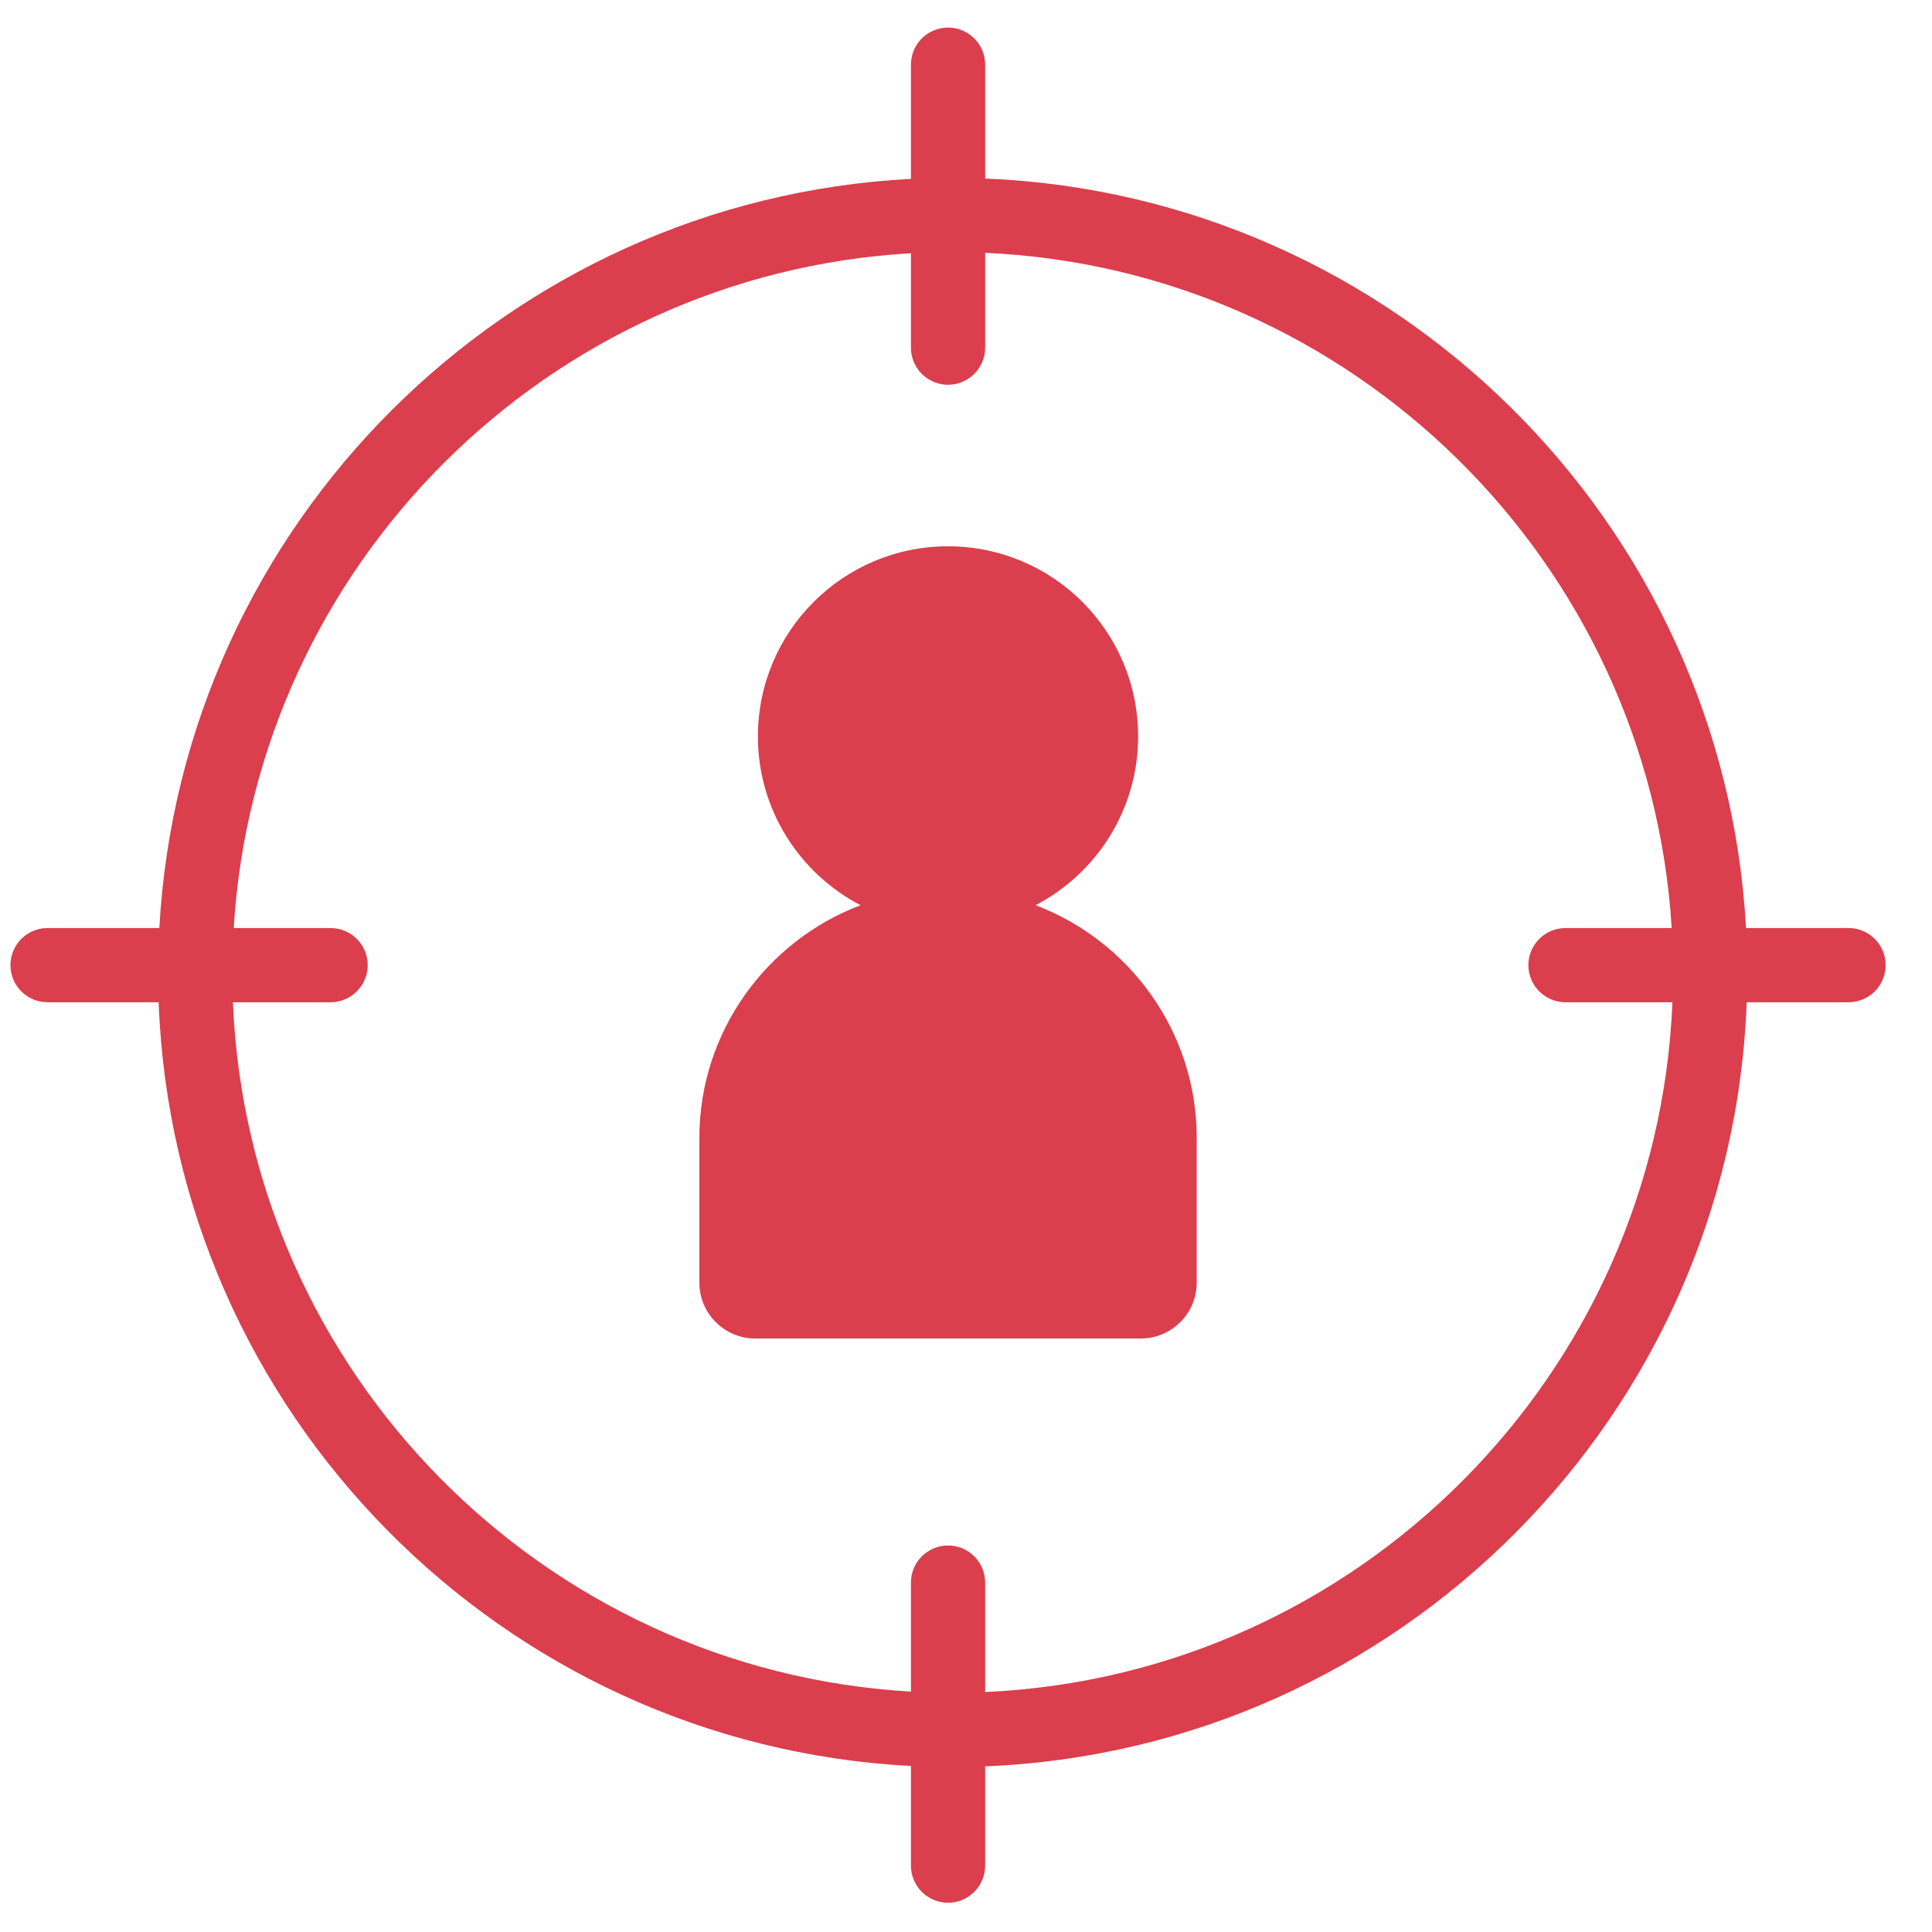 <svg width="34" height="34" viewBox="0 0 34 34" fill="none" xmlns="http://www.w3.org/2000/svg">
<g clip-path="url(#clip0_78_62)">
<path d="M32.531 16.332H30.727C30.331 9.172 24.524 3.432 17.337 3.142V1.138C17.337 0.777 17.045 0.485 16.684 0.485C16.323 0.485 16.031 0.777 16.031 1.138V3.148C8.919 3.518 3.197 9.226 2.804 16.332H0.837C0.476 16.332 0.184 16.624 0.184 16.985C0.184 17.346 0.476 17.638 0.837 17.638H2.792C3.06 24.862 8.834 30.704 16.031 31.078V32.832C16.031 33.192 16.323 33.485 16.684 33.485C17.045 33.485 17.337 33.192 17.337 32.832V31.085C24.61 30.791 30.469 24.917 30.739 17.638H32.531C32.892 17.638 33.184 17.346 33.184 16.985C33.184 16.624 32.892 16.332 32.531 16.332ZM17.337 29.777V27.851C17.337 27.491 17.045 27.198 16.684 27.198C16.323 27.198 16.031 27.491 16.031 27.851V29.769C9.554 29.397 4.366 24.142 4.099 17.638H5.818C6.178 17.638 6.471 17.346 6.471 16.985C6.471 16.624 6.178 16.332 5.818 16.332H4.113C4.503 9.947 9.64 4.824 16.031 4.457V6.118C16.031 6.479 16.323 6.771 16.684 6.771C17.045 6.771 17.337 6.479 17.337 6.118V4.449C23.804 4.737 29.025 9.893 29.419 16.332H27.55C27.19 16.332 26.897 16.624 26.897 16.985C26.897 17.346 27.19 17.638 27.55 17.638H29.432C29.163 24.196 23.889 29.485 17.337 29.777Z" fill="#DB3E4D"/>
<path d="M18.224 15.93C19.296 15.372 20.029 14.252 20.029 12.96C20.029 11.112 18.532 9.614 16.684 9.614C14.836 9.614 13.338 11.112 13.338 12.96C13.338 14.252 14.072 15.372 15.144 15.93C13.492 16.556 12.308 18.158 12.308 20.023V22.576C12.308 23.114 12.749 23.555 13.288 23.555H20.08C20.619 23.555 21.06 23.114 21.06 22.576V20.023C21.06 18.158 19.877 16.556 18.224 15.93Z" fill="#DB3E4D"/>
</g>
<defs>
<clipPath id="clip0_78_62">
<rect width="33" height="33" fill="white" transform="translate(0.184 0.485)"/>
</clipPath>
</defs>
</svg>
